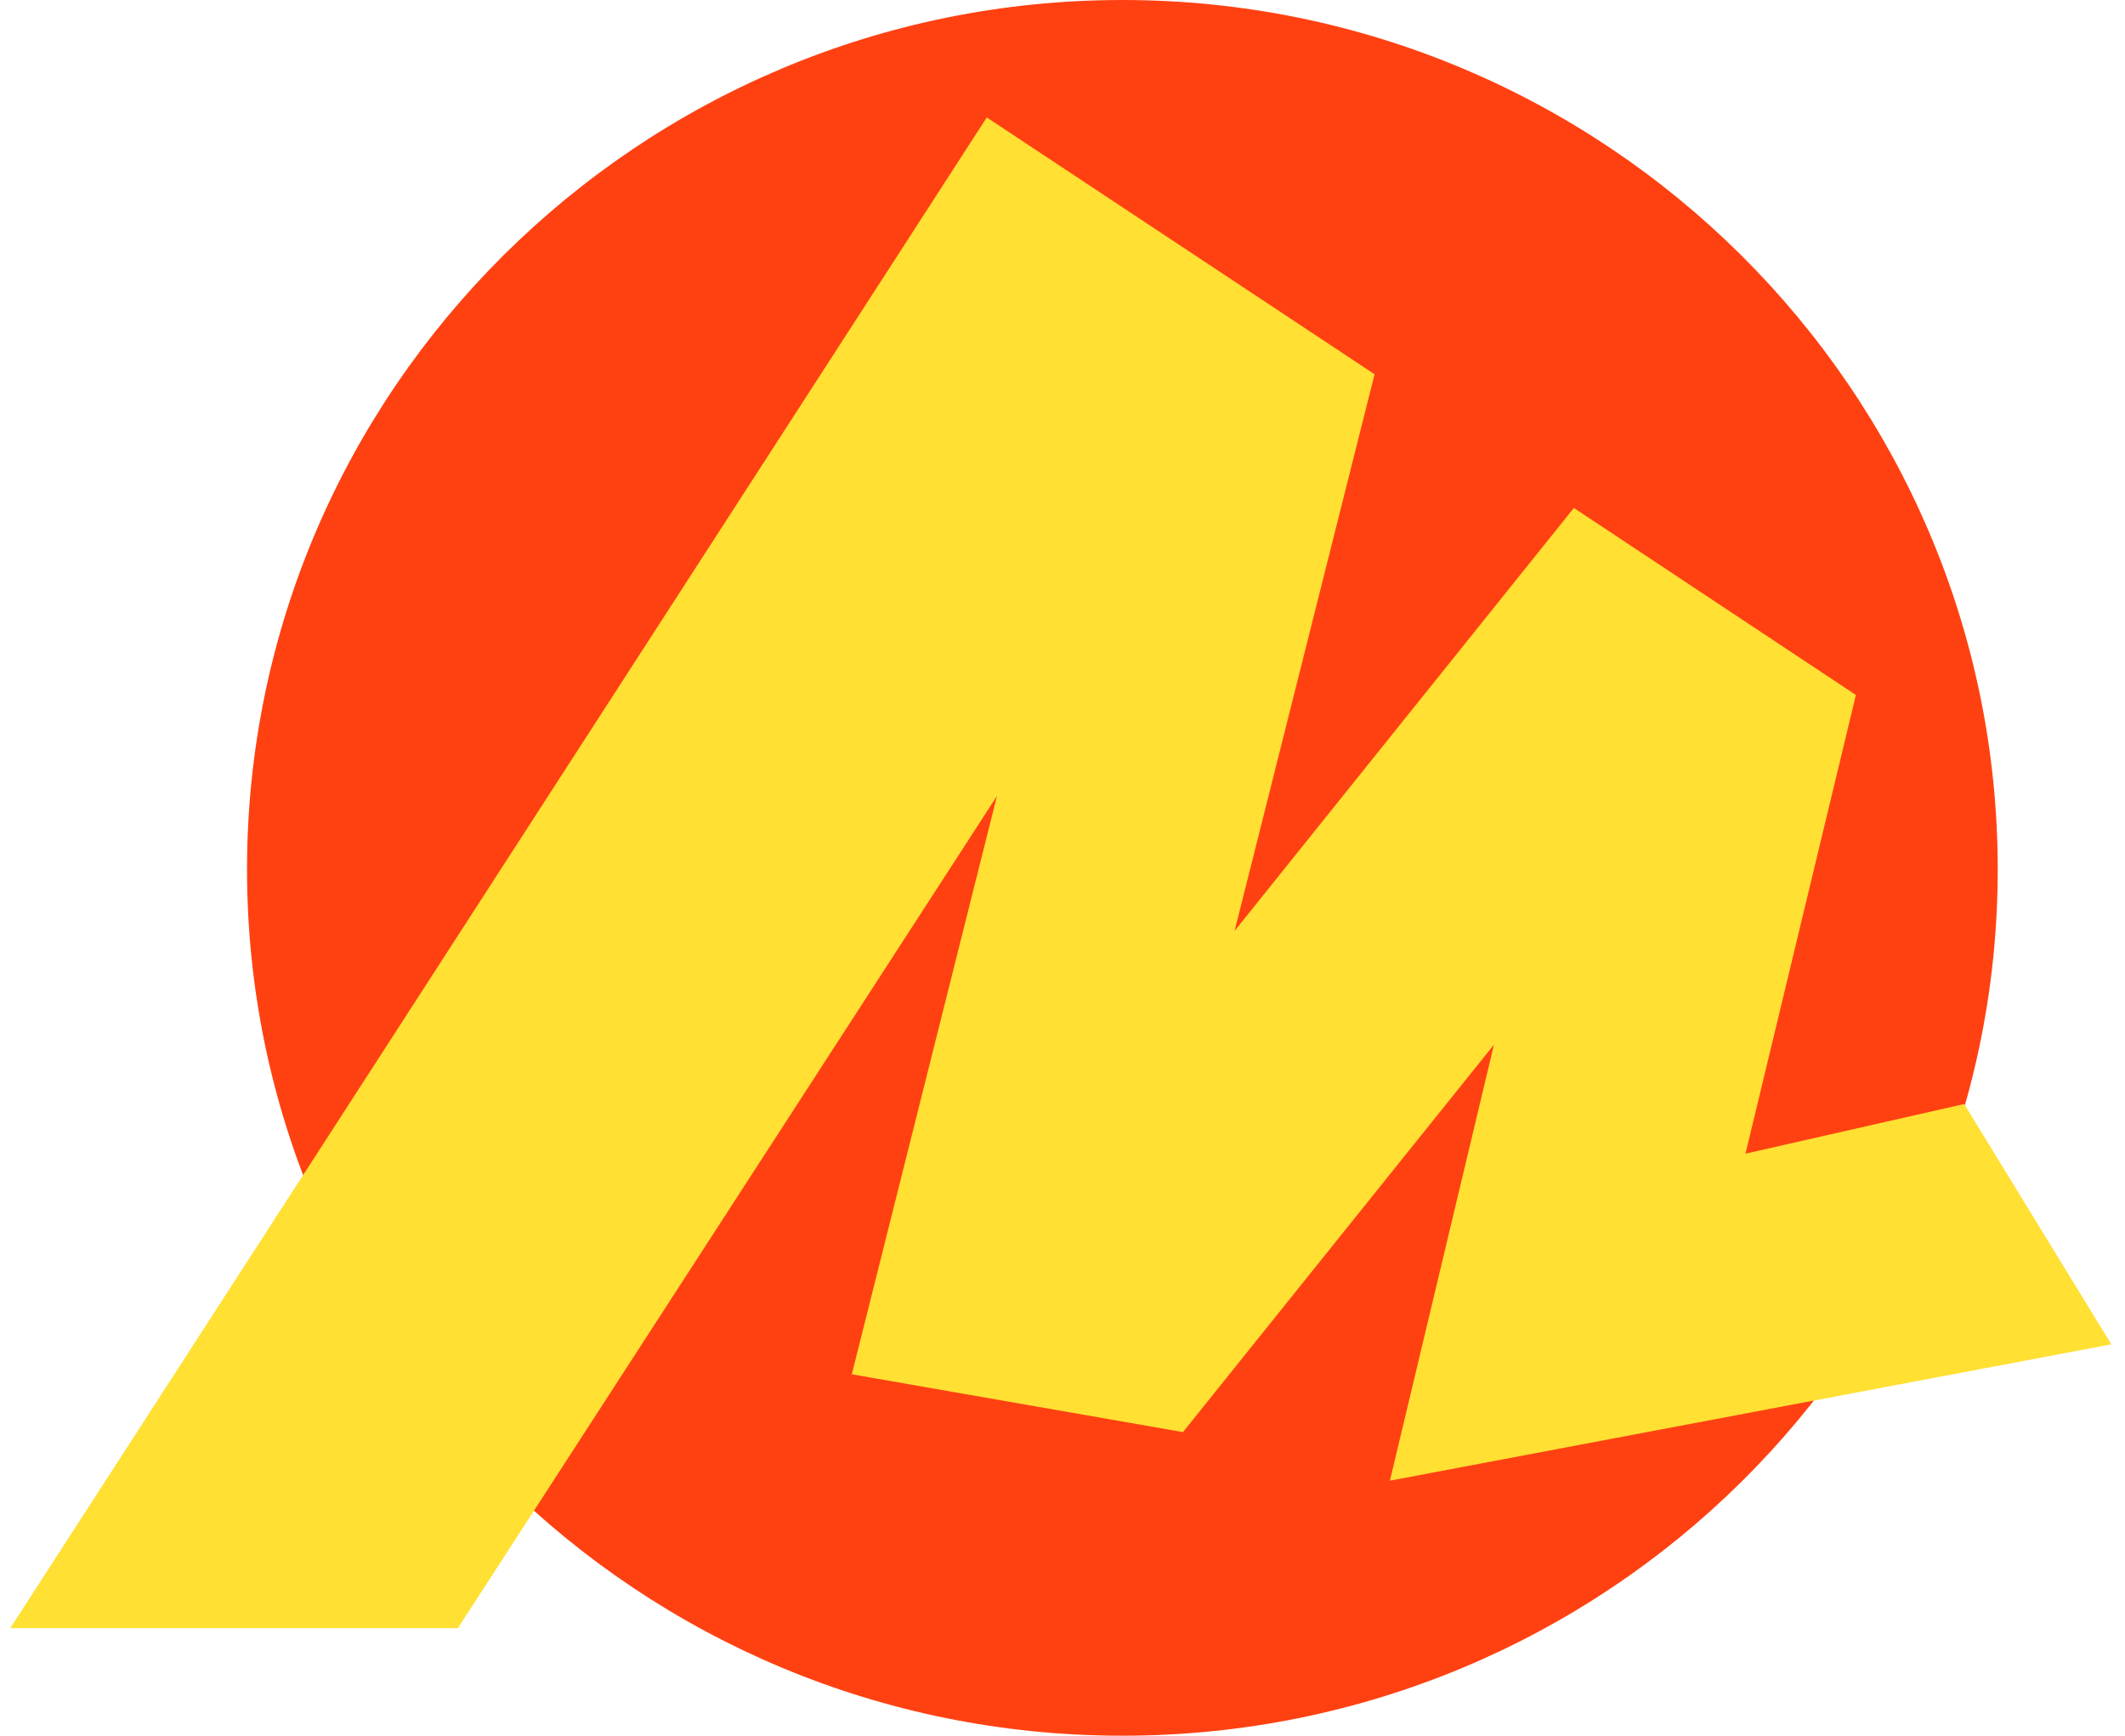 <svg width="120" height="98" viewBox="0 0 120 98" fill="none" xmlns="http://www.w3.org/2000/svg">
<path d="M63.382 98C36.113 98 13.95 76.118 13.95 49.087C13.95 22.056 36.113 0 63.382 0C90.65 0 112.813 22.056 112.813 49.087C112.813 76.118 90.65 98 63.382 98Z" fill="#FF4112"/>
<path d="M55.724 6.63L0.578 91.926H25.858L57.713 42.758L56.935 42.41L48.102 77.593L66.802 80.858L86.023 56.917L84.981 56.401L78.489 83.6L119.229 75.903L110.918 62.334L96.235 65.666L97.966 67.644L104.804 39.239L88.877 28.68L68.013 54.685L69.054 55.201L77.623 21.131L55.724 6.63Z" fill="#FFE033"/>
</svg>
